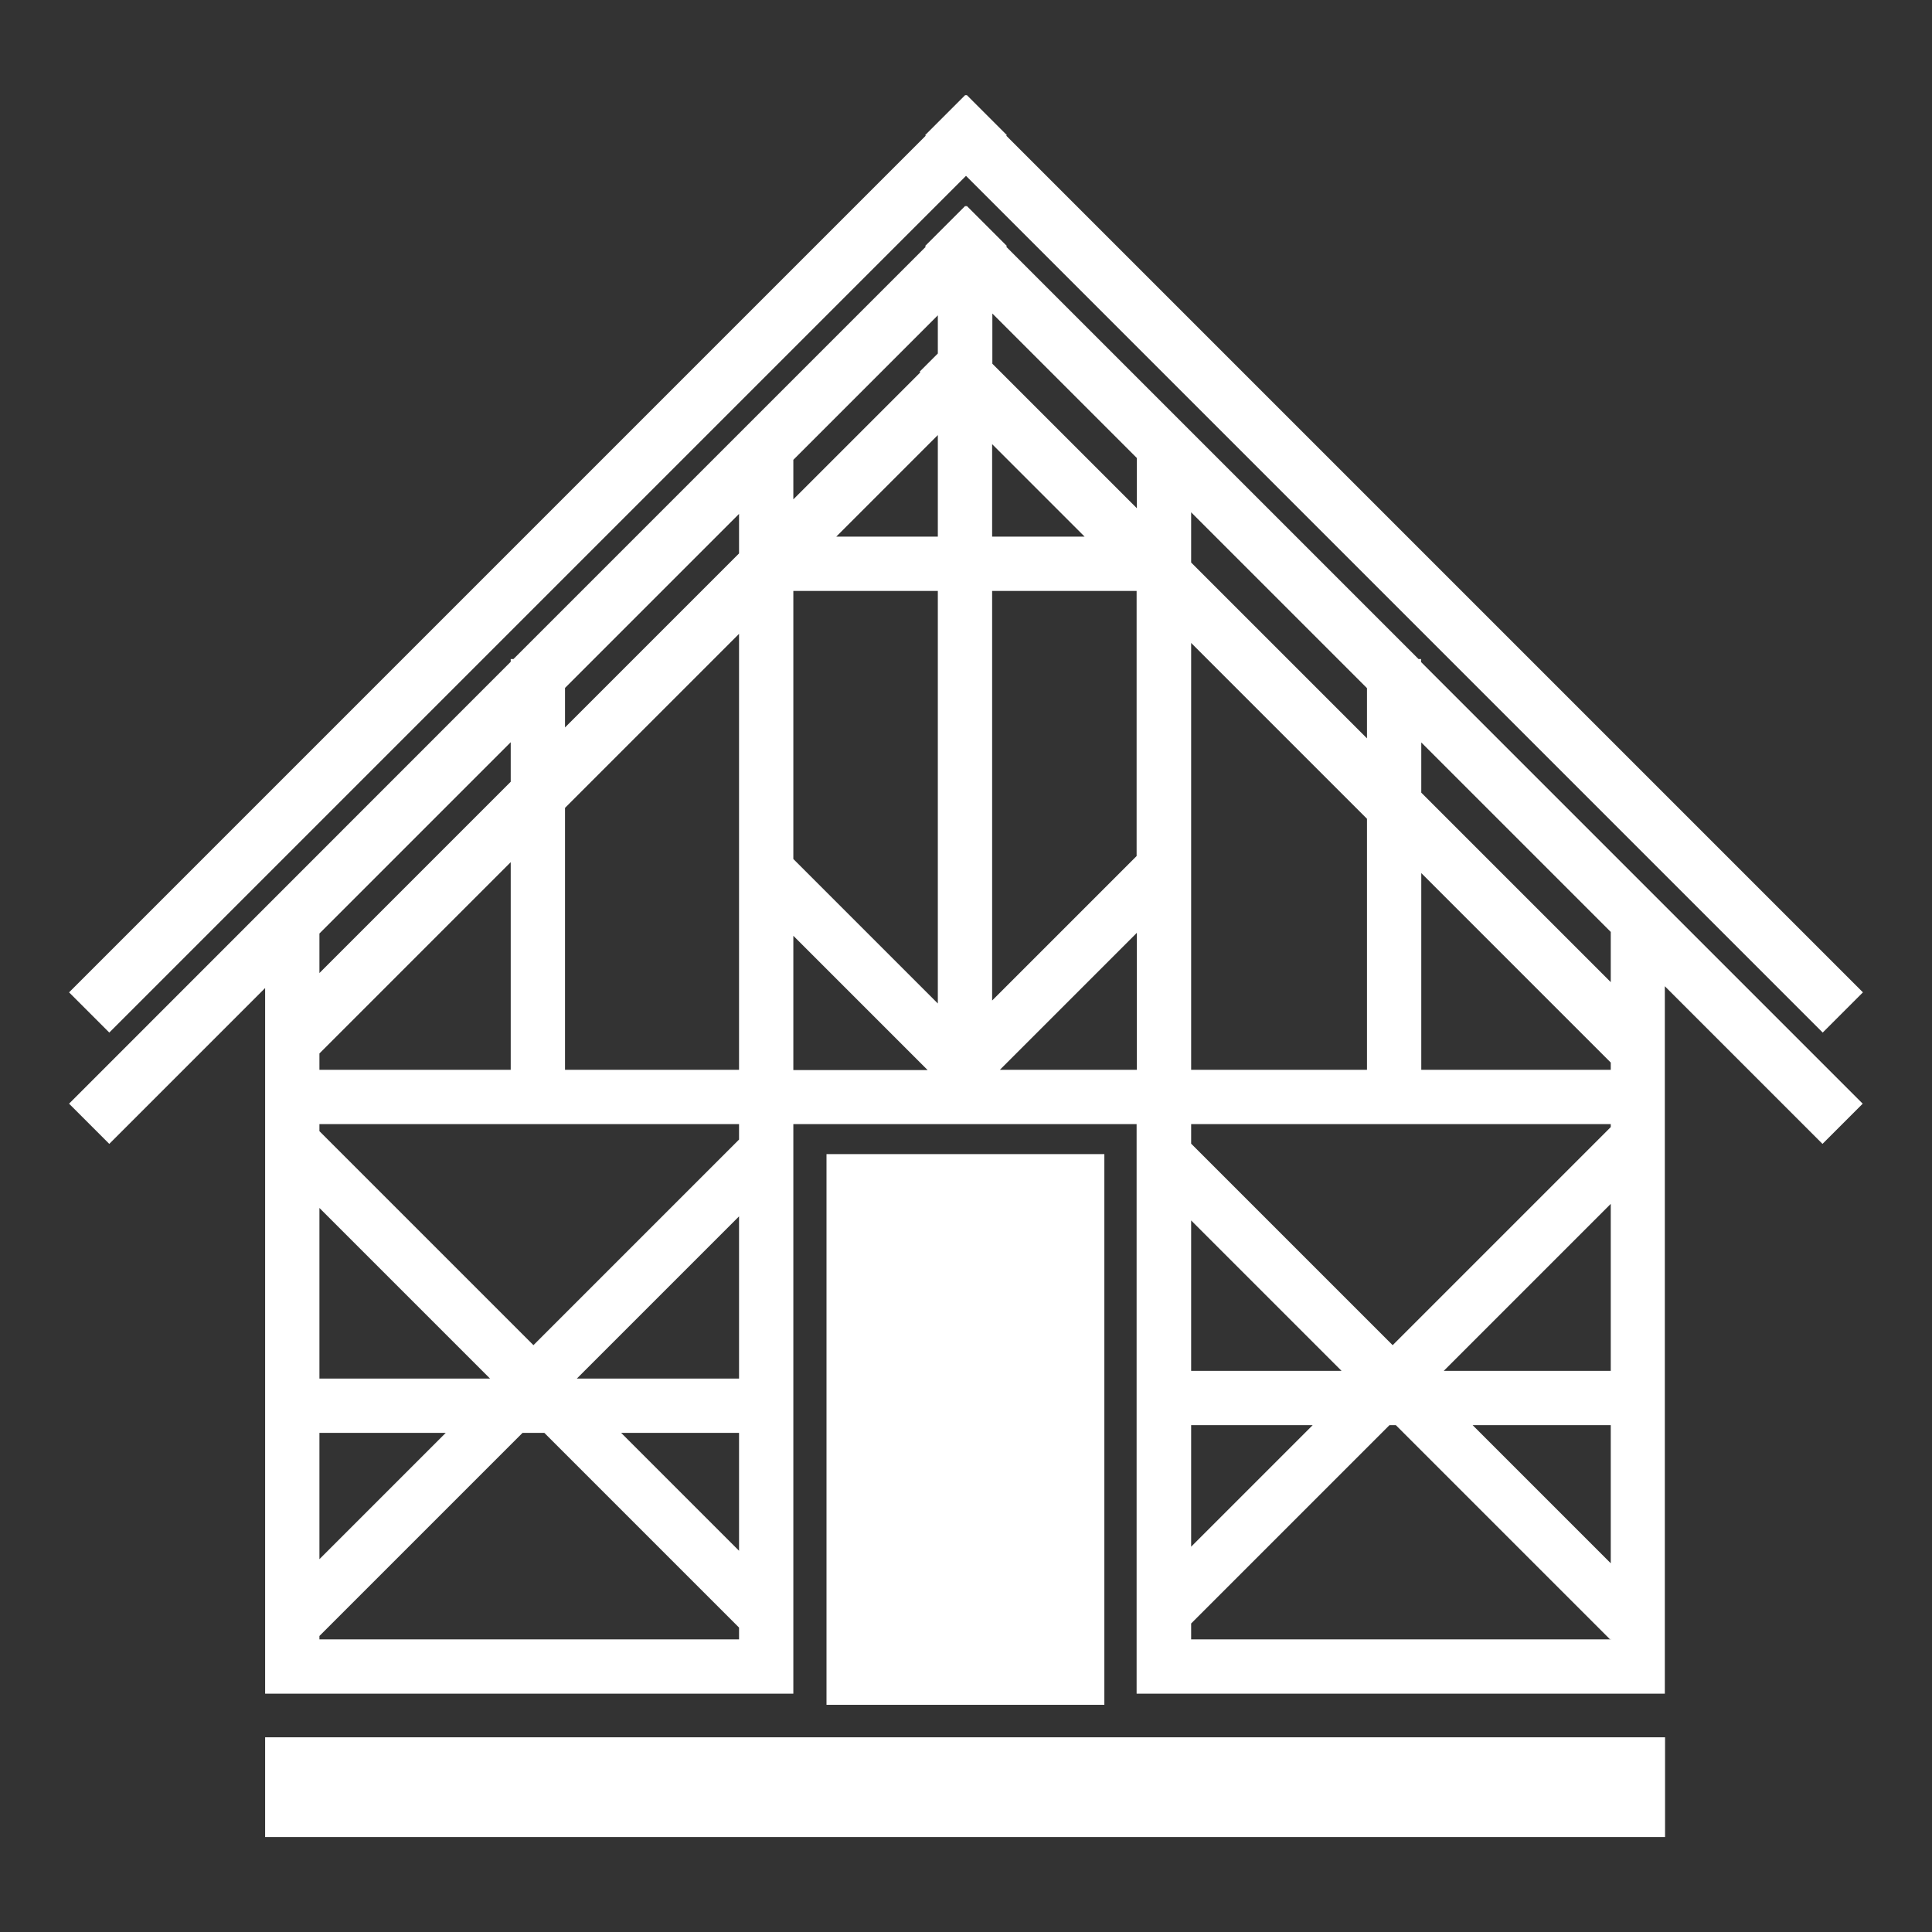<svg xmlns="http://www.w3.org/2000/svg" id="Ebene_1" data-name="Ebene 1" viewBox="0 0 85.04 85.04"><rect x="0" y="0" width="85.04" height="85.04" fill="#333333" stroke="none"/><defs><style>      .cls-1 {        fill: #fff;      }    </style></defs><polygon class="cls-1" points="4.81 45.45 42.52 7.74 80.23 45.45 82 43.68 44.29 5.97 44.32 5.95 42.55 4.18 42.52 4.2 42.49 4.18 40.72 5.95 40.75 5.97 3.04 43.68 4.81 45.45"></polygon><path class="cls-1" d="M62.56,29.01h-.12l-18.15-18.15.03-.03-1.77-1.77-.03.03-.03-.03-1.77,1.77.03.03-18.15,18.15h-.12v.12L3.04,48.58l1.77,1.77,6.86-6.86v31.06h23.25v-25.07h15.11v25.07h23.25v-31.14l6.94,6.94,1.77-1.77-19.44-19.44v-.12ZM52.43,53.72l6.62,6.62h-6.62v-6.62ZM70.9,68.81l-6.08-6.08h6.08v6.08ZM70.9,60.34h-7.35l7.35-7.35v7.35ZM70.9,47.09h-8.34v-8.66l8.34,8.34v.32ZM60.17,47.09h-7.74v-18.79l7.74,7.74v11.05ZM14.06,63.07h5.56l-5.56,5.56v-5.56ZM32.53,68.26l-5.19-5.19h5.19v5.19ZM32.53,60.68h-7.14l7.14-7.14v7.14ZM14.06,60.68v-7.51l7.51,7.51h-7.51ZM14.06,46.37l8.42-8.42v9.14h-8.42v-.72ZM24.87,35.56l7.66-7.66v19.19h-7.66v-11.53ZM50.04,20.16v2.21l-6.36-6.36v-2.21l6.36,6.36ZM43.67,19.55l4.07,4.07h-4.07v-4.07ZM41.28,23.62h-4.47l4.47-4.47v4.47ZM41.28,15.56l-.8.8.03.03-5.59,5.59v-1.74l6.36-6.36v1.68ZM32.53,24.36l-7.66,7.66v-1.74l7.66-7.66v1.74ZM34.92,26.01h6.36v18.16l-6.36-6.36v-11.79ZM43.67,26.01h6.36v11.67l-6.36,6.36v-18.03ZM52.43,24.76v-2.21l7.74,7.74v2.21l-7.74-7.74ZM22.48,32.67v1.74l-8.42,8.42v-1.74l8.42-8.42ZM14.06,72.01l8.94-8.94h.96l8.57,8.57v.52H14.06v-.15ZM32.53,50.16l-9.05,9.05-9.42-9.42v-.31h18.47v.68ZM34.92,41.19l5.91,5.91h-5.91v-5.91ZM44.01,47.09l6.03-6.03v6.03h-6.03ZM70.9,49.48v.13l-9.6,9.6-8.87-8.87v-.86h18.47ZM52.43,62.73h5.35l-5.35,5.35v-5.35ZM70.87,72.16h-18.44v-.7l8.73-8.73h.28l9.43,9.43.03-.03v.03h-.03ZM70.9,41.02v2.21l-8.34-8.34v-2.21l8.34,8.34Z"></path><rect class="cls-1" x="11.67" y="76.47" width="61.62" height="4.39"></rect><rect class="cls-1" x="36.38" y="50.8" width="12.23" height="24.24"></rect></svg>